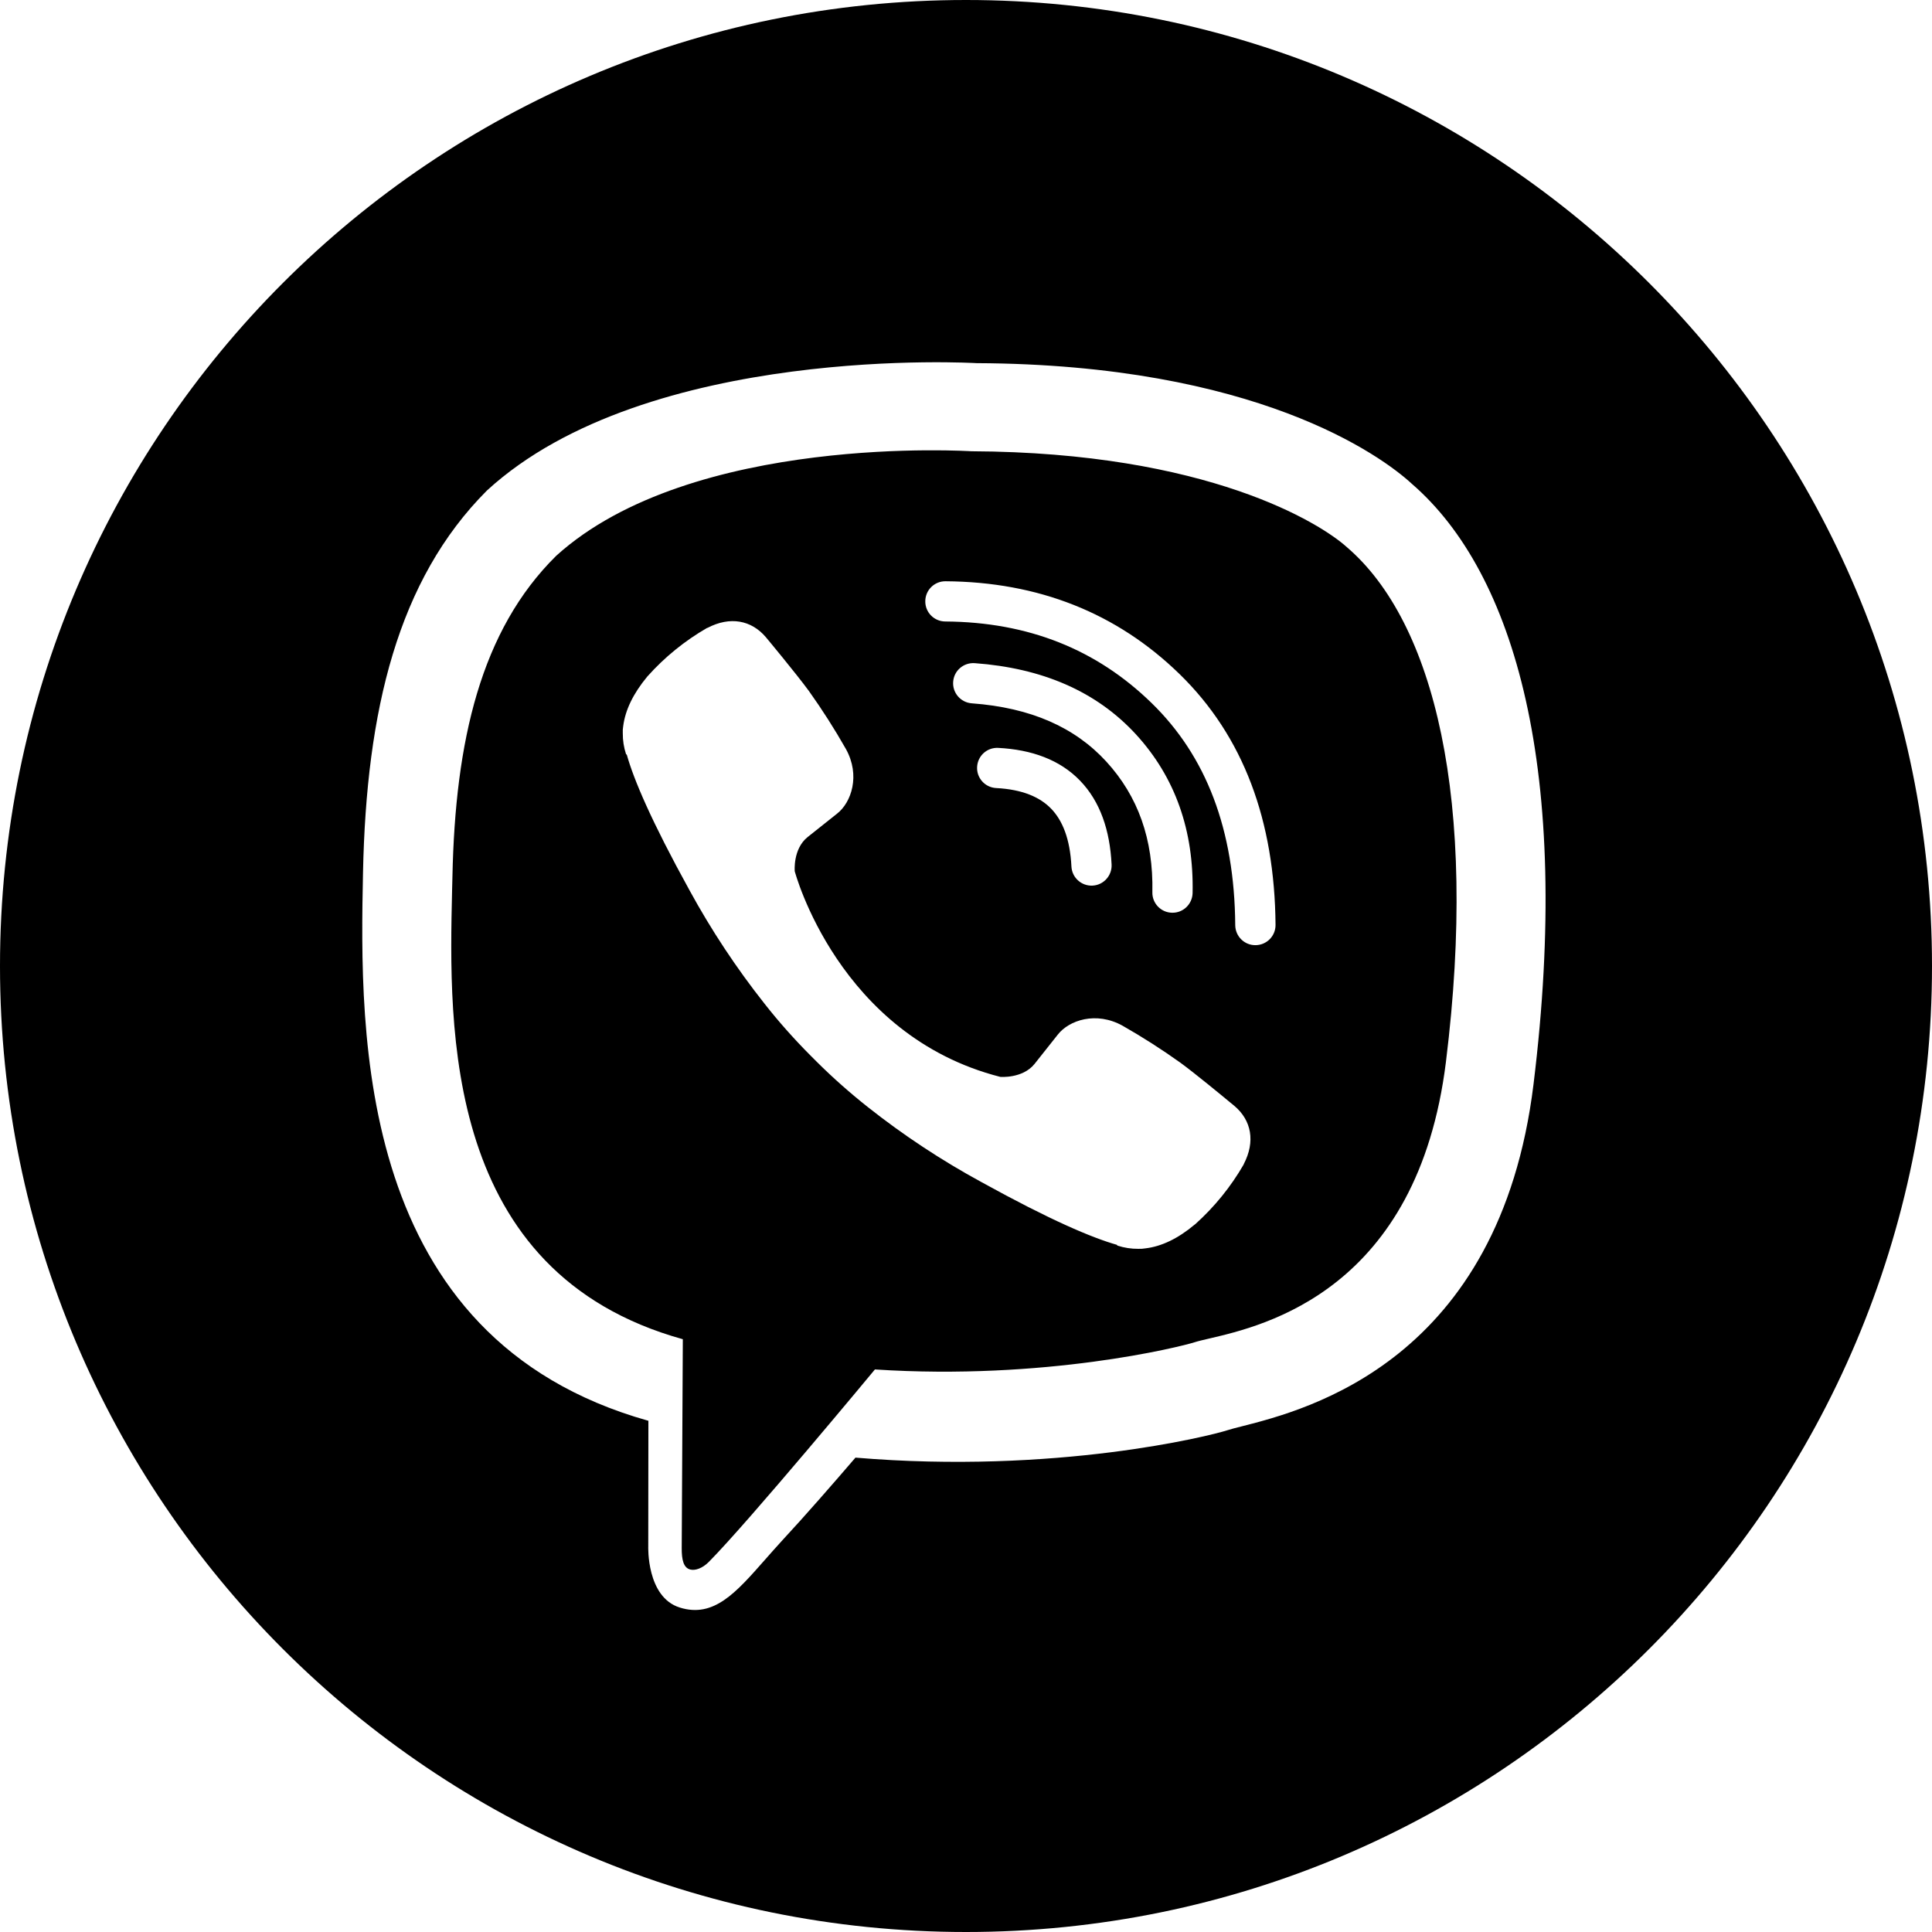<svg width="28" height="28" viewBox="0 0 28 28" fill="none" xmlns="http://www.w3.org/2000/svg">
<path fill-rule="evenodd" clip-rule="evenodd" d="M28 14C28 21.732 21.732 28 14 28C6.268 28 0 21.732 0 14C0 6.268 6.268 0 14 0C21.732 0 28 6.268 28 14ZM14.154 5.263C18.199 5.281 20.015 6.599 20.464 7.014C21.956 8.307 22.782 11.177 22.225 15.713C21.734 19.721 18.941 20.431 18.003 20.67C17.912 20.693 17.837 20.712 17.785 20.729C17.532 20.811 15.3 21.369 12.398 21.125C12.078 21.498 11.653 21.985 11.345 22.316C11.253 22.416 11.166 22.515 11.083 22.609C10.664 23.085 10.343 23.451 9.853 23.298C9.367 23.148 9.395 22.411 9.395 22.411L9.397 20.59H9.393C5.15 19.396 5.213 14.995 5.261 12.646C5.309 10.297 5.764 8.403 7.058 7.108C9.384 4.975 14.154 5.263 14.154 5.263ZM17.525 19.399C18.325 19.213 20.546 18.696 20.956 15.387V15.386C21.426 11.597 20.783 9.011 19.52 7.93C19.14 7.585 17.501 6.555 14.079 6.54C14.079 6.54 10.027 6.274 8.061 8.055C6.966 9.136 6.597 10.743 6.557 12.705L6.552 12.905C6.506 14.911 6.425 18.445 9.896 19.409C9.896 19.409 9.882 22.191 9.88 22.435C9.879 22.606 9.906 22.723 10.005 22.747C10.075 22.765 10.18 22.729 10.27 22.639C10.844 22.062 12.68 19.847 12.68 19.847C15.145 20.008 17.105 19.52 17.316 19.452C17.365 19.436 17.436 19.42 17.525 19.399ZM14.161 11.115C14.169 10.954 14.306 10.83 14.467 10.839C14.95 10.864 15.36 11.01 15.653 11.314C15.946 11.617 16.086 12.036 16.11 12.529C16.118 12.69 15.994 12.827 15.834 12.835C15.673 12.843 15.536 12.719 15.528 12.558C15.508 12.154 15.397 11.889 15.234 11.72C15.072 11.553 14.821 11.441 14.437 11.421C14.276 11.413 14.152 11.275 14.161 11.115ZM14.126 9.611C13.965 9.6 13.825 9.72 13.814 9.881C13.802 10.041 13.923 10.181 14.083 10.193C14.942 10.256 15.58 10.542 16.035 11.039C16.492 11.539 16.717 12.162 16.701 12.931C16.697 13.091 16.825 13.225 16.986 13.228C17.147 13.232 17.28 13.104 17.284 12.943C17.303 12.04 17.034 11.267 16.465 10.645L16.465 10.645C15.888 10.016 15.099 9.682 14.126 9.611ZM13.41 8.713C13.411 8.552 13.542 8.423 13.703 8.424C15.046 8.433 16.184 8.881 17.097 9.771C18.02 10.671 18.474 11.894 18.486 13.405C18.487 13.566 18.357 13.697 18.196 13.698C18.035 13.7 17.904 13.57 17.902 13.409C17.892 12.019 17.479 10.957 16.69 10.189C15.892 9.411 14.902 9.015 13.699 9.007C13.538 9.006 13.408 8.875 13.41 8.713ZM14.992 15.421C14.819 15.634 14.497 15.607 14.497 15.607C12.147 15.007 11.518 12.627 11.518 12.627C11.518 12.627 11.489 12.305 11.704 12.132L12.129 11.794C12.339 11.632 12.473 11.238 12.259 10.854C12.095 10.565 11.916 10.285 11.723 10.014C11.536 9.759 11.101 9.236 11.099 9.234C10.889 8.987 10.58 8.929 10.255 9.099C10.254 9.099 10.252 9.099 10.251 9.1C10.25 9.1 10.249 9.1 10.248 9.1C9.924 9.287 9.632 9.524 9.383 9.803C9.382 9.804 9.381 9.805 9.38 9.806C9.38 9.807 9.379 9.807 9.378 9.809C9.177 10.052 9.062 10.29 9.032 10.523C9.026 10.557 9.024 10.592 9.026 10.627C9.025 10.73 9.041 10.832 9.073 10.93L9.084 10.938C9.185 11.298 9.439 11.898 9.991 12.899C10.307 13.478 10.671 14.029 11.08 14.546C11.284 14.806 11.504 15.053 11.737 15.288C11.745 15.296 11.754 15.305 11.762 15.313L11.787 15.338L11.812 15.363L11.837 15.388C12.071 15.621 12.319 15.84 12.578 16.045C13.095 16.454 13.647 16.818 14.226 17.133C15.226 17.685 15.827 17.939 16.187 18.041L16.194 18.052C16.292 18.084 16.395 18.1 16.498 18.099C16.533 18.1 16.567 18.098 16.602 18.092C16.835 18.064 17.073 17.95 17.315 17.747C17.318 17.746 17.318 17.744 17.322 17.742C17.6 17.493 17.837 17.201 18.024 16.877C18.024 16.876 18.026 16.872 18.026 16.87C18.195 16.545 18.138 16.236 17.888 16.026C17.888 16.026 17.868 16.009 17.833 15.981C17.692 15.864 17.314 15.553 17.108 15.402C16.838 15.209 16.558 15.03 16.27 14.866C15.885 14.652 15.492 14.786 15.329 14.996L14.992 15.421Z" fill="black"/>
</svg>
